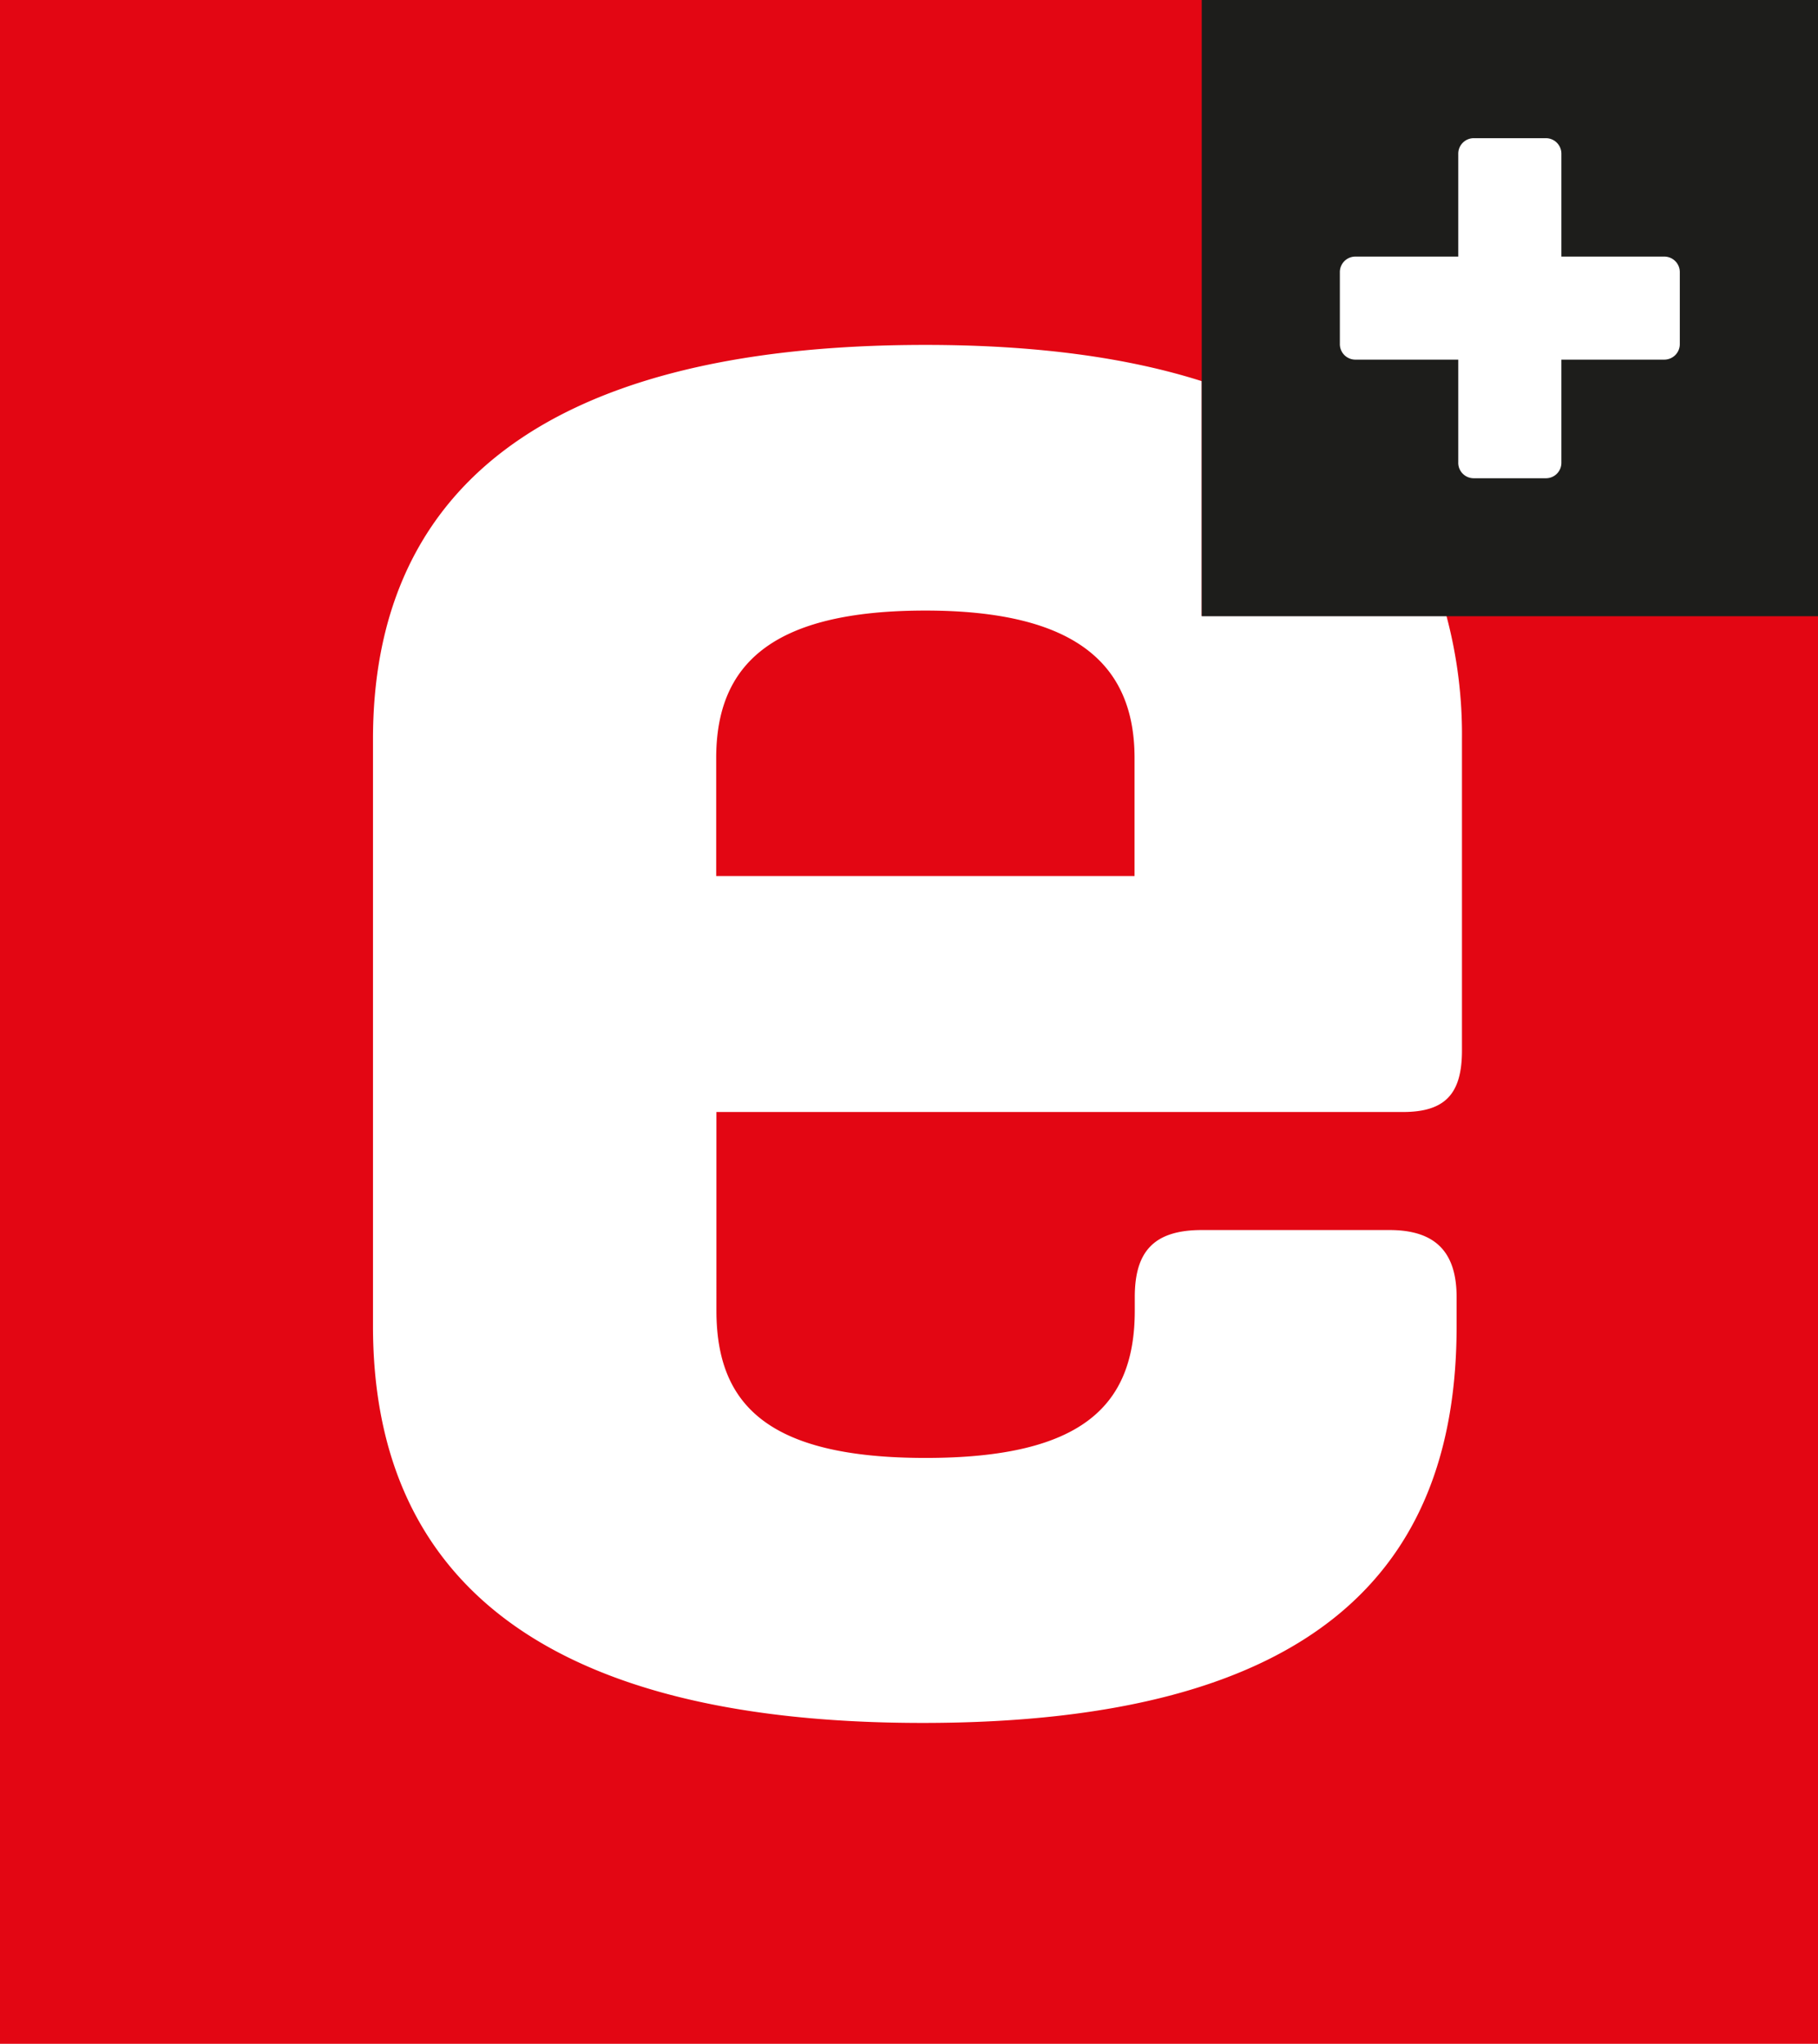 <?xml version="1.0" encoding="UTF-8"?> <svg xmlns="http://www.w3.org/2000/svg" viewBox="0 0 250.87 282.05"><defs><style>.cls-1{fill:#e30613;}.cls-2{fill:none;}.cls-3{fill:#fff;}.cls-4{fill:#1d1d1b;}</style></defs><title>Eddon Logo</title><g id="Laag_2" data-name="Laag 2"><g id="Layer_1" data-name="Layer 1"><rect class="cls-1" width="250.87" height="282.05"></rect><path class="cls-2" d="M127.7,84.26c-21.1,0-28.87,7.4-28.87,20.35v16.28h57.73V104.61C156.56,91.66,148.42,84.26,127.7,84.26Z"></path><path class="cls-3" d="M165.83,52.6c-10.18-3.24-22.78-5-38.13-5-54.4,0-76.23,21.47-76.23,54.4v81c0,33.3,21.46,54.77,75.86,54.77S201,216.36,201,183.06V179c0-6.29-3-9.25-9.26-9.25h-25.9c-6.66,0-9.25,3-9.25,9.25v1.85c0,12.95-7,20.35-28.86,20.35s-28.87-7.4-28.87-20.35V153.46h94.73c5.92,0,8.15-2.59,8.15-8.51V102a63.49,63.49,0,0,0-2.14-17H165.83Zm-9.27,68.29H98.83V104.61c0-13,7.77-20.35,28.87-20.35,20.72,0,28.86,7.4,28.86,20.35Z"></path><rect class="cls-4" x="165.83" width="85.04" height="85.04"></rect><path class="cls-3" d="M231.8,37.59a2.14,2.14,0,0,0-2.18-2.18H215.46V21.25a2.14,2.14,0,0,0-2.18-2.18h-9.87a2.14,2.14,0,0,0-2.18,2.18V35.41H187.07a2.14,2.14,0,0,0-2.18,2.18v9.86a2.14,2.14,0,0,0,2.18,2.18h14.16V63.8A2.13,2.13,0,0,0,203.41,66h9.87a2.13,2.13,0,0,0,2.18-2.17V49.63h14.16a2.14,2.14,0,0,0,2.18-2.18Z"></path></g></g></svg> 